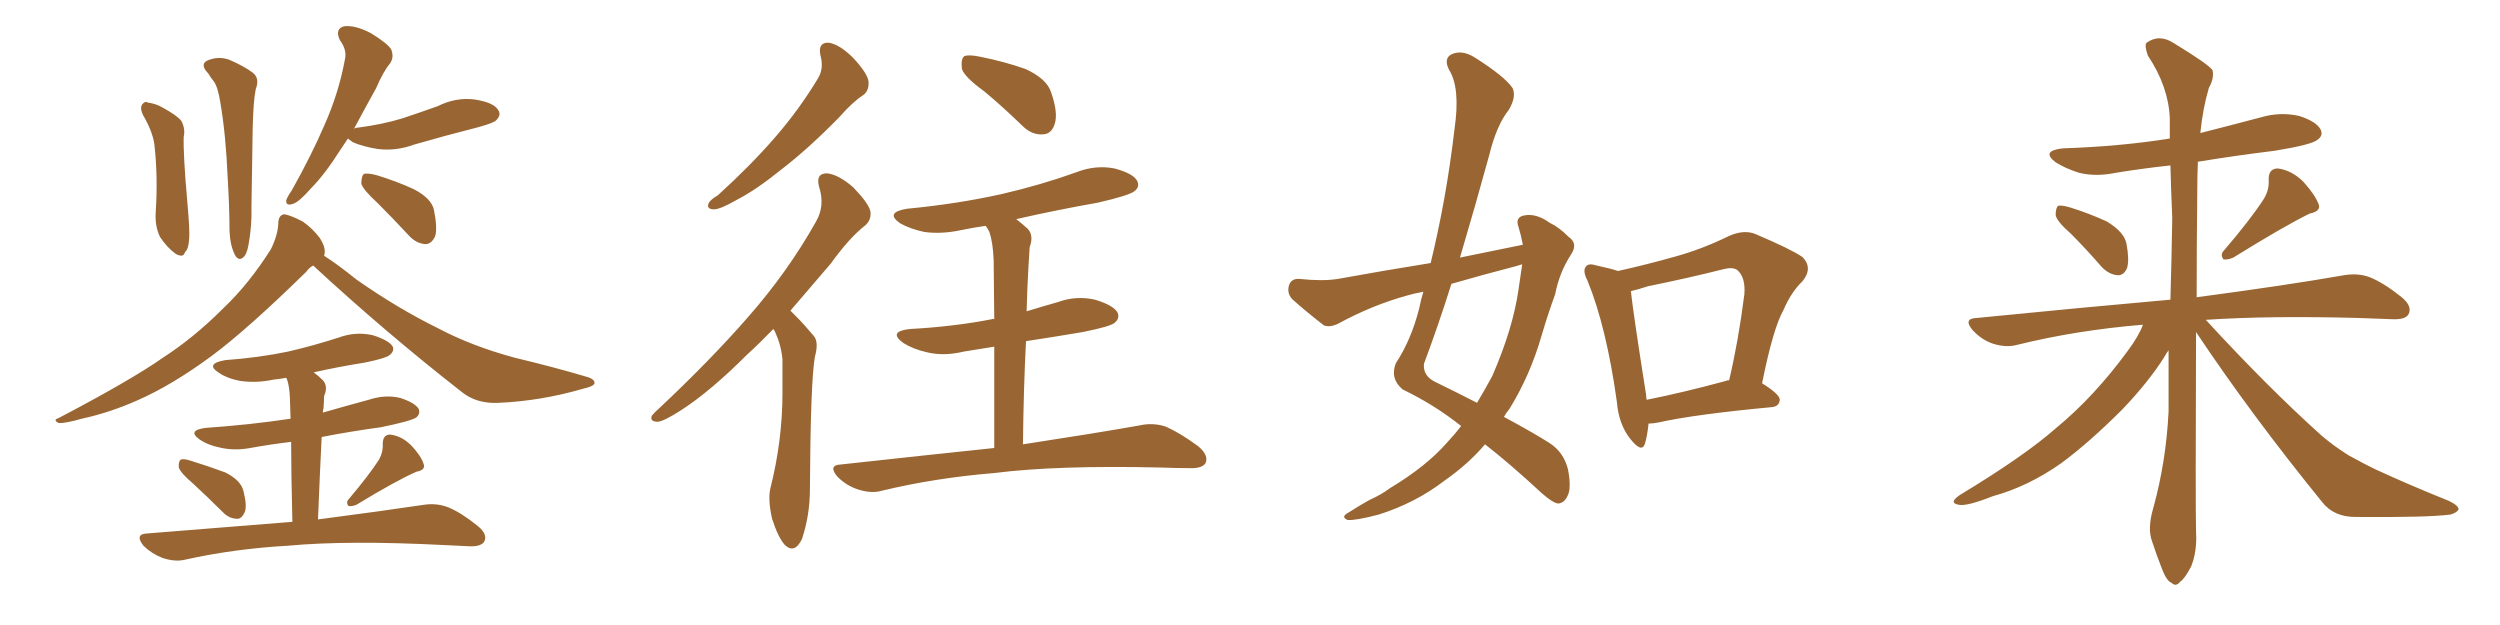 <svg xmlns="http://www.w3.org/2000/svg" xmlns:xlink="http://www.w3.org/1999/xlink" width="600" height="150"><path fill="#996633" padding="10" d="M34.28 27.54L34.28 27.54Q33.54 25.93 34.13 25.05L34.13 25.05Q34.86 24.17 35.45 24.61L35.45 24.61Q37.50 24.90 38.96 25.78L38.96 25.78Q42.48 27.69 43.51 29.00L43.51 29.00Q44.53 30.91 44.09 32.81L44.09 32.81Q43.95 37.06 44.97 48.63L44.97 48.63Q45.56 55.22 45.41 57.13L45.41 57.13Q45.26 59.91 44.38 60.50L44.38 60.50Q44.09 61.96 42.19 60.94L42.19 60.94Q40.14 59.47 38.38 56.84L38.38 56.84Q37.21 54.35 37.35 51.27L37.35 51.27Q37.94 42.63 37.06 34.72L37.06 34.72Q36.62 31.49 34.28 27.54ZM49.95 17.58L49.95 17.58Q48.05 15.67 49.51 14.65L49.51 14.65Q52.29 13.33 55.08 14.36L55.08 14.36Q58.74 15.97 60.64 17.43L60.64 17.43Q62.40 18.75 61.38 21.39L61.38 21.39Q60.79 24.17 60.64 30.91L60.64 30.91Q60.50 39.84 60.35 49.66L60.35 49.66Q60.50 54.05 59.62 58.89L59.62 58.89Q59.18 61.23 58.30 61.82L58.30 61.82Q57.28 62.70 56.40 61.23L56.40 61.23Q55.22 58.89 55.08 55.37L55.08 55.37Q55.08 49.80 54.64 42.63L54.64 42.63Q54.20 32.23 52.88 24.61L52.88 24.61Q52.29 20.80 51.27 19.48L51.27 19.48Q50.54 18.60 49.95 17.58ZM83.50 33.25L83.50 33.25Q82.62 34.57 81.74 35.89L81.74 35.89Q77.93 41.89 74.71 45.12L74.71 45.12Q71.78 48.49 70.31 48.93L70.31 48.93Q68.55 49.51 68.70 48.05L68.70 48.05Q68.99 47.17 70.02 45.70L70.02 45.70Q74.71 37.35 77.93 29.88L77.93 29.88Q81.30 22.27 82.76 14.36L82.76 14.36Q83.35 12.01 81.59 9.67L81.59 9.67Q80.27 6.88 82.62 6.30L82.62 6.30Q85.25 6.01 88.92 7.91L88.92 7.91Q93.02 10.40 93.90 11.87L93.90 11.87Q94.63 13.77 93.60 15.23L93.60 15.23Q91.99 17.14 90.23 21.24L90.23 21.24Q87.30 26.51 84.96 30.91L84.96 30.91Q85.40 30.62 85.99 30.62L85.99 30.62Q91.70 29.88 96.53 28.42L96.53 28.42Q100.93 26.95 105.03 25.49L105.03 25.49Q109.42 23.29 113.96 23.88L113.96 23.88Q118.51 24.61 119.53 26.37L119.53 26.37Q120.41 27.54 119.09 28.86L119.09 28.86Q118.65 29.44 114.99 30.47L114.99 30.47Q106.93 32.52 99.32 34.72L99.32 34.72Q94.92 36.33 90.53 35.74L90.53 35.74Q87.01 35.16 84.67 34.13L84.67 34.13Q83.64 33.40 83.50 33.25ZM90.67 48.78L90.67 48.78Q87.16 45.56 86.72 44.09L86.72 44.09Q86.72 42.33 87.30 41.75L87.30 41.75Q88.18 41.46 90.38 42.04L90.38 42.04Q95.21 43.51 99.32 45.41L99.32 45.41Q103.56 47.61 104.15 50.39L104.15 50.39Q105.03 54.79 104.44 56.69L104.44 56.69Q103.56 58.59 102.10 58.59L102.10 58.59Q99.90 58.45 98.14 56.54L98.14 56.54Q94.34 52.44 90.67 48.78ZM75.15 63.72L75.15 63.72Q74.12 64.31 73.54 65.19L73.54 65.19Q59.33 79.10 50.83 85.40L50.83 85.40Q41.31 92.43 32.96 96.09L32.96 96.09Q26.37 99.02 19.63 100.49L19.63 100.49Q15.53 101.66 14.06 101.51L14.06 101.51Q12.60 100.78 14.06 100.34L14.06 100.34Q31.64 91.11 39.11 85.84L39.11 85.84Q46.58 81.01 53.61 73.97L53.61 73.97Q59.77 68.12 65.04 59.77L65.04 59.77Q66.80 56.10 66.80 53.32L66.80 53.32Q66.94 51.56 68.26 51.42L68.26 51.42Q69.87 51.71 72.66 53.17L72.66 53.17Q75 54.79 76.76 57.13L76.76 57.13Q78.08 59.18 77.93 60.64L77.93 60.64Q77.93 60.94 77.78 61.38L77.78 61.38Q81.01 63.43 85.55 67.09L85.55 67.09Q95.36 73.97 105.18 78.81L105.18 78.81Q113.23 83.06 123.49 85.84L123.49 85.84Q132.71 88.04 140.63 90.38L140.63 90.38Q142.82 90.97 142.68 91.99L142.68 91.99Q142.53 92.72 139.89 93.31L139.89 93.31Q129.79 96.24 119.68 96.68L119.68 96.68Q114.26 96.97 110.60 93.90L110.60 93.90Q92.43 79.69 75.15 63.72ZM46.29 116.02L46.29 116.02Q43.36 113.53 42.92 112.21L42.92 112.21Q42.77 110.89 43.36 110.30L43.36 110.30Q44.09 110.01 45.85 110.60L45.85 110.60Q50.10 111.91 54.05 113.38L54.05 113.38Q57.86 115.28 58.45 117.92L58.45 117.92Q59.33 121.44 58.74 122.90L58.74 122.90Q58.01 124.51 56.98 124.51L56.98 124.51Q55.08 124.51 53.61 123.05L53.61 123.05Q49.80 119.24 46.29 116.02ZM90.97 110.30L90.97 110.30Q91.99 108.40 91.85 106.64L91.85 106.64Q91.85 104.30 93.60 104.30L93.60 104.30Q96.39 104.59 98.73 106.93L98.73 106.93Q101.07 109.42 101.66 111.33L101.66 111.33Q102.25 112.79 99.90 113.23L99.90 113.23Q95.21 115.28 85.55 121.14L85.55 121.14Q84.52 121.58 83.64 121.44L83.64 121.44Q82.91 120.56 83.79 119.68L83.79 119.68Q88.62 113.96 90.97 110.30ZM70.17 125.24L70.17 125.24Q69.87 113.09 69.87 106.05L69.87 106.05Q64.89 106.64 60.06 107.52L60.06 107.52Q56.10 108.25 52.59 107.37L52.59 107.37Q49.80 106.79 47.90 105.47L47.90 105.47Q44.82 103.27 49.37 102.69L49.37 102.69Q60.06 101.95 69.73 100.49L69.73 100.49Q69.58 96.53 69.58 95.51L69.58 95.51Q69.43 92.43 68.85 90.97L68.85 90.97Q68.70 90.82 68.70 90.67L68.70 90.67Q67.09 90.97 65.63 91.11L65.63 91.11Q61.52 91.99 57.57 91.41L57.57 91.41Q54.49 90.82 52.59 89.50L52.59 89.50Q49.07 87.30 54.05 86.43L54.05 86.43Q62.11 85.84 69.14 84.38L69.14 84.38Q75.44 82.91 81.30 81.01L81.30 81.01Q85.25 79.54 89.36 80.42L89.36 80.42Q93.16 81.59 94.19 83.06L94.19 83.06Q94.78 84.23 93.46 85.25L93.46 85.25Q92.58 85.99 87.60 87.01L87.60 87.01Q81.15 88.04 75.29 89.36L75.29 89.36Q76.46 90.23 77.49 91.26L77.49 91.26Q78.81 92.72 77.78 95.07L77.78 95.07Q77.78 96.24 77.64 98.00L77.64 98.00Q77.49 98.44 77.49 99.02L77.49 99.02Q83.06 97.41 88.48 95.95L88.48 95.95Q92.43 94.63 96.09 95.51L96.09 95.51Q99.61 96.68 100.49 98.14L100.49 98.14Q100.93 99.32 99.90 100.20L99.90 100.20Q98.58 101.07 91.41 102.54L91.41 102.54Q83.94 103.56 77.20 104.88L77.20 104.88Q76.76 113.67 76.32 124.66L76.32 124.66Q91.99 122.61 101.81 121.14L101.81 121.14Q104.74 120.70 107.52 121.73L107.52 121.73Q110.74 123.05 114.70 126.27L114.70 126.27Q117.19 128.32 116.16 130.08L116.16 130.08Q115.28 131.25 112.50 131.10L112.50 131.10Q109.72 130.96 106.49 130.81L106.49 130.81Q83.50 129.64 69.29 130.96L69.29 130.96Q56.25 131.69 44.38 134.33L44.38 134.33Q42.04 134.91 38.96 133.89L38.96 133.89Q36.33 132.86 34.42 130.96L34.42 130.96Q32.23 128.17 35.30 128.03L35.30 128.03Q53.91 126.56 70.17 125.24ZM196.88 13.18L196.88 13.18Q196.29 10.11 198.93 10.25L198.93 10.25Q201.56 10.69 204.79 13.92L204.79 13.92Q208.30 17.72 208.45 19.63L208.45 19.63Q208.59 21.83 207.13 22.85L207.13 22.85Q204.64 24.46 201.42 28.13L201.42 28.13Q193.95 35.74 187.65 40.58L187.65 40.58Q181.49 45.56 176.95 47.90L176.95 47.90Q172.85 50.24 171.39 50.24L171.39 50.24Q169.48 50.24 170.07 48.78L170.07 48.78Q170.51 47.90 172.27 46.88L172.27 46.88Q180.03 39.84 185.89 33.11L185.89 33.11Q191.89 26.22 196.44 18.60L196.44 18.60Q197.75 16.26 196.88 13.18ZM185.60 78.96L185.60 78.96Q182.37 82.32 179.30 85.11L179.30 85.11Q170.51 93.90 163.48 98.44L163.48 98.44Q159.38 101.07 157.91 101.22L157.91 101.22Q155.86 101.22 156.45 99.76L156.45 99.76Q157.03 99.02 158.50 97.71L158.50 97.71Q170.65 86.28 179.59 76.03L179.59 76.03Q189.11 65.19 195.85 53.17L195.85 53.17Q198.05 49.37 196.58 44.82L196.58 44.82Q195.70 41.60 198.49 41.60L198.49 41.60Q201.27 41.89 204.79 44.97L204.79 44.97Q208.45 48.78 208.89 50.68L208.89 50.68Q209.18 52.73 207.71 54.05L207.71 54.05Q203.91 56.98 199.37 63.28L199.37 63.28Q194.24 69.29 189.70 74.56L189.70 74.56Q190.43 75.29 191.02 75.88L191.02 75.88Q192.92 77.78 195.26 80.57L195.26 80.57Q196.58 82.03 195.56 85.69L195.56 85.69Q194.53 91.70 194.38 117.33L194.38 117.33Q194.38 123.63 192.48 129.35L192.48 129.35Q190.72 133.01 188.38 130.81L188.38 130.81Q186.77 129.05 185.30 124.51L185.30 124.51Q184.28 119.97 184.86 117.33L184.86 117.33Q187.79 105.76 187.79 94.34L187.79 94.34Q187.79 90.38 187.79 86.28L187.79 86.28Q187.50 82.91 186.04 79.69L186.04 79.69Q185.74 79.10 185.60 78.96ZM236.28 21.97L236.28 21.97Q231.45 18.46 230.86 16.55L230.86 16.55Q230.57 14.06 231.45 13.48L231.45 13.48Q232.47 13.04 235.25 13.62L235.25 13.62Q241.11 14.79 246.09 16.55L246.09 16.55Q251.22 18.90 252.25 22.12L252.25 22.12Q254.00 27.10 253.13 29.74L253.13 29.74Q252.39 32.08 250.49 32.23L250.49 32.23Q247.71 32.52 245.36 30.18L245.36 30.18Q240.67 25.63 236.28 21.97ZM245.51 106.64L245.51 106.64L245.51 106.64Q262.79 104.00 273.49 102.10L273.49 102.10Q276.71 101.37 279.79 102.39L279.79 102.39Q283.15 103.86 287.55 107.08L287.55 107.08Q290.19 109.28 289.31 111.18L289.31 111.18Q288.43 112.50 285.35 112.35L285.35 112.35Q282.28 112.35 278.76 112.21L278.76 112.21Q253.71 111.62 238.62 113.53L238.62 113.53Q224.41 114.70 211.67 117.77L211.67 117.77Q209.18 118.51 205.96 117.48L205.96 117.48Q203.17 116.60 200.98 114.40L200.98 114.40Q198.63 111.62 201.86 111.47L201.86 111.47Q221.78 109.28 238.62 107.52L238.62 107.52Q238.62 92.87 238.62 83.20L238.62 83.20Q234.81 83.79 231.30 84.38L231.30 84.38Q226.46 85.55 222.36 84.52L222.36 84.52Q219.14 83.79 216.80 82.32L216.80 82.32Q212.99 79.54 218.41 78.96L218.41 78.96Q229.10 78.37 238.04 76.61L238.04 76.61Q238.18 76.46 238.62 76.61L238.62 76.61Q238.48 64.89 238.48 62.55L238.48 62.55Q238.33 58.30 237.45 55.66L237.45 55.66Q237.01 54.79 236.57 54.20L236.57 54.20Q233.50 54.64 230.71 55.22L230.71 55.22Q225.88 56.25 221.78 55.66L221.78 55.66Q218.41 54.93 216.06 53.61L216.06 53.61Q212.26 50.98 217.68 50.10L217.68 50.10Q229.83 48.93 240.38 46.58L240.38 46.58Q249.90 44.38 258.40 41.31L258.40 41.31Q262.94 39.55 267.48 40.43L267.48 40.43Q271.88 41.60 272.90 43.36L272.90 43.36Q273.63 44.82 272.31 45.85L272.31 45.85Q271.14 46.88 263.53 48.63L263.53 48.63Q253.56 50.39 243.90 52.59L243.90 52.59Q245.21 53.61 246.68 54.93L246.68 54.93Q248.14 56.54 247.12 59.33L247.12 59.33Q246.97 61.23 246.83 64.01L246.83 64.01Q246.53 68.99 246.39 74.71L246.39 74.71Q250.20 73.54 253.86 72.51L253.86 72.51Q258.25 70.90 262.79 71.92L262.79 71.92Q267.19 73.24 268.21 75L268.21 75Q268.80 76.46 267.48 77.49L267.48 77.49Q266.46 78.37 259.86 79.69L259.86 79.69Q252.98 80.86 246.24 81.88L246.24 81.88Q245.65 93.31 245.51 106.64ZM365.48 58.74L365.48 58.74Q365.04 56.40 364.45 54.49L364.45 54.49Q363.57 52.15 365.77 51.71L365.77 51.71Q368.70 51.12 371.92 53.47L371.92 53.47Q374.12 54.49 376.46 56.84L376.46 56.84Q378.81 58.45 377.05 61.08L377.05 61.08Q374.27 65.33 373.24 70.61L373.24 70.61Q371.48 75.44 370.02 80.42L370.02 80.42Q367.24 90.09 362.26 98.14L362.26 98.14Q361.52 99.02 360.94 100.05L360.94 100.05Q368.26 104.00 371.92 106.35L371.92 106.35Q375.29 108.54 376.32 112.65L376.32 112.65Q377.20 117.33 376.17 119.09L376.17 119.09Q375.44 120.70 373.97 120.85L373.97 120.85Q372.66 120.70 370.02 118.36L370.02 118.36Q362.26 111.18 356.40 106.64L356.40 106.64Q352.44 111.33 346.58 115.43L346.58 115.43Q339.70 120.70 330.91 123.49L330.91 123.49Q325.34 124.95 323.44 124.80L323.44 124.80Q321.68 124.07 323.58 123.05L323.58 123.05Q326.07 121.44 328.71 119.97L328.71 119.97Q331.64 118.65 333.54 117.19L333.54 117.19Q342.33 111.91 347.31 106.20L347.31 106.20Q349.22 104.15 350.68 102.25L350.68 102.25Q344.24 97.12 336.62 93.46L336.62 93.46Q333.54 90.82 335.01 87.16L335.01 87.16Q338.67 81.59 340.58 74.12L340.58 74.12Q341.02 71.92 341.60 70.02L341.60 70.02Q339.26 70.46 337.79 70.90L337.79 70.90Q329.30 73.24 321.24 77.64L321.24 77.64Q319.19 78.66 317.72 78.08L317.72 78.08Q313.18 74.56 310.11 71.78L310.11 71.78Q308.79 70.31 309.38 68.41L309.38 68.41Q309.96 66.80 311.87 66.94L311.87 66.94Q317.43 67.53 321.09 66.94L321.09 66.94Q332.37 64.89 343.36 63.13L343.36 63.13Q347.17 47.46 349.07 31.05L349.07 31.05Q350.54 21.09 347.75 16.70L347.75 16.70Q346.44 14.06 348.34 13.04L348.34 13.04Q350.83 11.87 353.91 13.77L353.91 13.77Q361.08 18.31 362.99 21.09L362.99 21.09Q364.01 23.14 362.11 26.37L362.11 26.37Q359.18 30.03 357.42 37.21L357.42 37.21Q354.05 49.51 350.39 61.82L350.39 61.82Q358.30 60.21 365.48 58.74ZM363.87 63.87L363.87 63.87Q355.96 65.92 348.34 68.12L348.34 68.12Q345.26 77.93 341.75 87.30L341.75 87.30Q341.46 90.23 344.53 91.70L344.53 91.70Q349.95 94.34 354.49 96.68L354.49 96.68Q356.40 93.46 358.15 90.23L358.15 90.23Q363.13 78.81 364.45 69.43L364.45 69.43Q364.89 66.21 365.33 63.43L365.33 63.43Q364.45 63.72 363.87 63.87ZM395.65 101.66L395.65 101.66Q395.36 104.59 394.78 106.49L394.78 106.49Q394.04 108.84 391.26 105.32L391.26 105.32Q388.48 101.81 388.04 96.39L388.04 96.39Q385.55 78.52 381.01 67.38L381.01 67.38Q379.69 64.89 380.71 63.87L380.71 63.87Q381.30 63.13 383.20 63.72L383.20 63.72Q386.57 64.45 388.33 65.04L388.33 65.04Q395.51 63.43 402.25 61.52L402.25 61.52Q408.54 59.77 414.84 56.69L414.84 56.69Q418.36 55.08 421.14 56.10L421.14 56.10Q429.79 59.77 432.57 61.67L432.57 61.67Q435.21 64.31 432.57 67.53L432.57 67.53Q429.93 70.02 428.03 74.41L428.03 74.41Q425.54 78.81 422.90 91.99L422.90 91.99Q427.15 94.63 427.15 95.95L427.15 95.95Q427.00 97.56 425.24 97.71L425.24 97.71Q406.64 99.46 398.14 101.37L398.14 101.37Q396.68 101.66 395.65 101.66ZM414.26 91.41L414.26 91.41L414.26 91.41Q414.40 91.26 414.99 91.26L414.99 91.26Q417.19 82.03 418.65 70.61L418.65 70.61Q418.95 66.65 417.04 64.89L417.04 64.89Q416.02 64.01 413.67 64.60L413.67 64.60Q404.88 66.80 395.51 68.70L395.51 68.70Q393.31 69.43 391.41 69.87L391.41 69.87Q391.99 75.29 395.07 94.78L395.07 94.78Q395.07 95.36 395.21 95.95L395.21 95.95Q404.00 94.19 414.26 91.41ZM497.02 56.10L497.02 56.10Q493.51 53.03 493.36 51.56L493.36 51.56Q493.36 49.95 493.95 49.37L493.95 49.37Q494.97 49.22 496.88 49.80L496.88 49.80Q501.56 51.27 505.66 53.17L505.66 53.17Q509.77 55.66 510.35 58.45L510.35 58.45Q511.08 62.40 510.50 64.31L510.50 64.31Q509.77 66.06 508.30 66.06L508.30 66.06Q506.25 65.92 504.49 64.16L504.49 64.16Q500.68 59.77 497.02 56.10ZM543.31 47.75L543.31 47.75Q544.63 45.56 544.48 43.36L544.48 43.36Q544.34 40.43 546.68 40.43L546.68 40.43Q550.05 40.87 552.83 43.65L552.83 43.65Q555.62 46.73 556.49 49.07L556.49 49.07Q557.08 50.68 554.30 51.27L554.30 51.27Q548.29 54.20 535.99 61.82L535.99 61.82Q534.67 62.40 533.64 62.26L533.64 62.26Q532.76 61.08 533.79 60.06L533.79 60.06Q540.09 52.73 543.31 47.75ZM514.31 77.93L514.31 77.93L514.31 77.93Q498.34 79.25 484.13 82.76L484.13 82.76Q481.49 83.50 478.27 82.47L478.27 82.47Q475.63 81.59 473.44 79.25L473.44 79.25Q471.09 76.46 474.32 76.32L474.32 76.32Q499.37 73.83 520.90 71.92L520.90 71.92Q521.19 61.67 521.34 52.29L521.34 52.29Q521.04 45.56 520.90 39.70L520.90 39.70Q514.16 40.43 507.86 41.46L507.86 41.46Q503.03 42.48 498.93 41.46L498.93 41.46Q495.70 40.43 493.36 38.96L493.36 38.96Q489.70 36.18 495.12 35.60L495.12 35.60Q508.74 35.16 520.75 33.25L520.75 33.25Q520.75 30.76 520.75 28.42L520.75 28.42Q520.46 20.80 515.48 13.33L515.48 13.33Q514.60 10.84 515.19 10.25L515.19 10.25Q518.26 8.06 521.78 10.40L521.78 10.40Q529.98 15.38 531.01 16.85L531.01 16.85Q531.45 18.75 530.13 21.09L530.13 21.09Q528.66 26.07 528.08 31.93L528.08 31.93Q535.55 30.03 542.72 28.13L542.72 28.13Q547.27 26.81 551.81 27.83L551.81 27.83Q555.91 29.15 556.93 31.05L556.93 31.05Q557.67 32.52 556.20 33.54L556.20 33.54Q554.88 34.72 545.95 36.18L545.95 36.18Q536.43 37.35 527.49 38.82L527.49 38.82Q527.34 42.33 527.34 46.44L527.34 46.44Q527.20 59.91 527.20 71.34L527.20 71.34Q549.17 68.41 562.50 66.06L562.50 66.06Q565.87 65.48 568.65 66.50L568.65 66.50Q572.02 67.82 576.42 71.34L576.42 71.34Q579.05 73.54 578.03 75.44L578.03 75.44Q577.29 76.76 574.07 76.61L574.07 76.61Q570.26 76.46 566.16 76.32L566.16 76.32Q544.78 75.73 529.39 76.76L529.39 76.76Q544.34 93.02 557.23 104.59L557.23 104.59Q560.16 107.08 563.67 109.28L563.67 109.28Q568.21 111.77 570.12 112.65L570.12 112.65Q578.03 116.31 587.84 120.26L587.84 120.26Q590.19 121.44 590.04 122.31L590.04 122.31Q589.60 123.05 588.13 123.49L588.13 123.49Q582.57 124.22 565.28 124.07L565.28 124.07Q560.16 124.07 557.37 120.56L557.37 120.56Q540.23 99.46 527.05 79.69L527.05 79.69Q526.90 121.73 527.05 127.59L527.05 127.59Q527.34 132.28 525.88 135.94L525.88 135.94Q524.27 139.01 523.24 139.60L523.24 139.60Q522.22 140.92 521.19 139.89L521.19 139.89Q520.02 139.45 518.99 136.82L518.99 136.82Q517.53 133.15 516.50 129.93L516.50 129.93Q515.33 126.86 516.80 121.88L516.80 121.88Q519.87 110.74 520.46 98.73L520.46 98.73Q520.46 91.26 520.46 84.08L520.46 84.08Q519.87 84.81 519.43 85.69L519.43 85.69Q515.63 91.70 509.33 98.29L509.33 98.29Q501.42 106.20 494.68 111.18L494.68 111.18Q486.77 116.75 478.27 119.09L478.27 119.09Q471.97 121.58 470.07 121.14L470.07 121.14Q467.58 120.70 470.36 118.80L470.36 118.80Q485.89 109.42 493.51 102.69L493.51 102.69Q502.59 95.21 510.64 84.23L510.64 84.23Q513.28 80.71 514.31 77.93Z"/></svg>